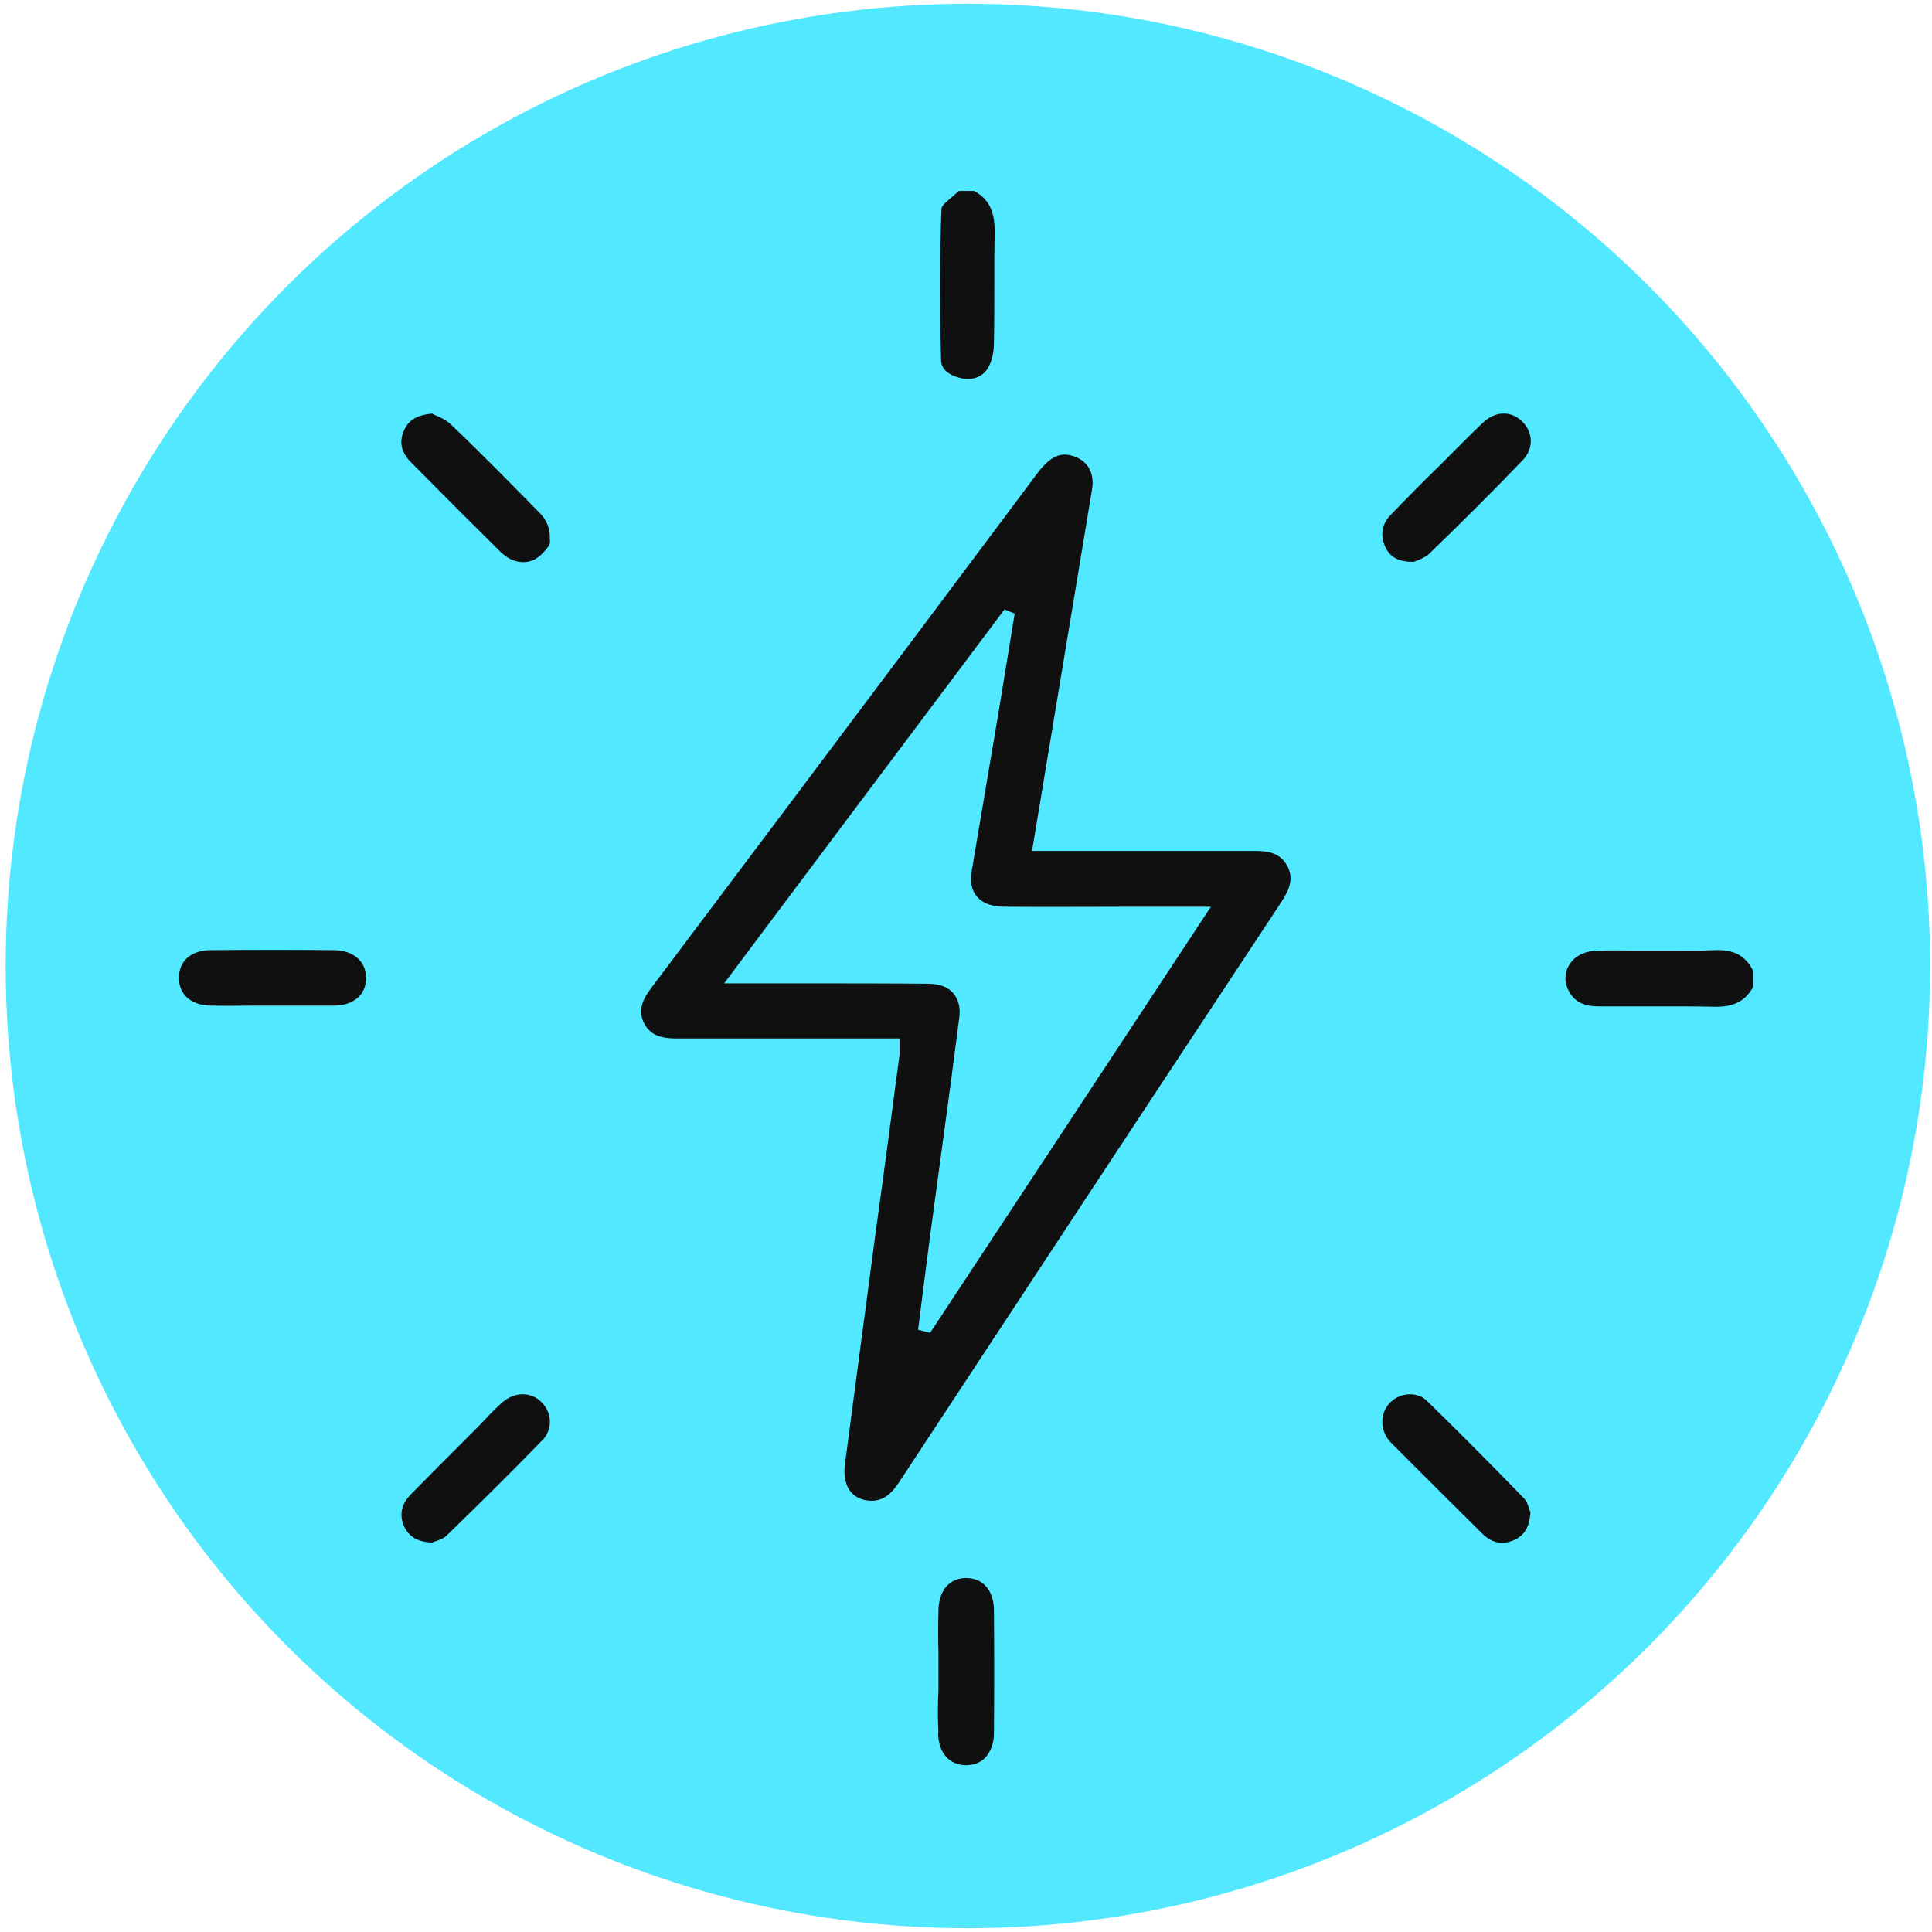 <?xml version="1.0" encoding="UTF-8"?>
<svg xmlns="http://www.w3.org/2000/svg" id="Layer_1" data-name="Layer 1" version="1.1" viewBox="0 0 512 512">
  <defs>
    <style>
      .cls-1 {
        fill: #101010;
      }

      .cls-1, .cls-2 {
        stroke-width: 0px;
      }

      .cls-2 {
        fill: #52e8ff;
      }
    </style>
  </defs>
  <circle class="cls-2" cx="256.5" cy="256" r="255"></circle>
  <path class="cls-1" d="M258.1,50.6h-4c-.6.5-1.2,1.1-1.8,1.6-1.2,1-2.8,2.3-2.8,3.1-.5,12.7-.5,25.8-.1,40.3.1,2.8,3,4.2,5.7,4.7,3.1.5,5.6-.6,6.9-3.1.9-1.6,1.4-3.9,1.4-6.4.1-4.8.1-9.7.1-14.4s0-10.3.1-15.5c-.1-5.2-1.7-8.3-5.5-10.3Z"></path>
  <path class="cls-1" d="M454.4,251.8c-4,.2-8,.1-11.9.1h-9.8c-3.4,0-6.8-.1-10.2.1-3,.2-5.5,1.6-6.8,4-1.2,2.1-1.1,4.7.2,6.9,1.5,2.6,3.9,3.8,7.8,3.8h17.8c4.3,0,8.6,0,12.9.1,5,.1,8.2-1.5,10.2-5.3v-4.2c-2-4.1-5.2-5.7-10.2-5.5Z"></path>
  <path class="cls-1" d="M230.5,397.7c3.6.2,5.8-1.9,7.9-5.1,32.1-48.8,66.1-100.5,101.2-153.6,2.2-3.4,3.3-6.3,1.5-9.6-1.8-3.2-4.7-3.9-8.5-3.9h-59.1l8.4-50.6c2.5-15.1,5-30.1,7.5-45.2.7-4.1-1-7.4-4.6-8.7-3.1-1.1-5.9-.8-9.8,4.3l-31.2,41.7c-23.7,31.6-47.4,63.2-71.2,94.8-2.4,3.2-3.6,6-1.9,9.4,1.5,2.8,3.9,4,8.4,4h59.3v4.2c-2.1,15.9-4.2,31.8-6.4,47.6l-4.8,36.2c-1.1,8.2-2.2,16.7-3.3,25-.4,2.9.2,5.5,1.6,7.2,1.2,1.4,2.9,2.2,5,2.3ZM213.3,260.6h-21.4l74.3-99.1,2.7,1.1-1.5,9.2c-1,6.1-2,12.2-3,18.3-1,5.9-2,11.8-3,17.7-1.3,7.7-2.6,15.4-3.9,23.1-.5,2.8,0,5.1,1.4,6.7,1.5,1.8,4,2.7,7.3,2.7,11,.1,22.3,0,33.1,0h21.6l-74.4,112.9-3.2-.8,1.1-8.7c.7-5.5,1.4-10.9,2.1-16.3.9-6.7,1.8-13.4,2.7-20,1.7-12.3,3.4-25.1,5-37.6.4-2.7-.2-5-1.6-6.6-1.4-1.7-3.8-2.5-6.7-2.5-10.7-.1-21.8-.1-32.6-.1Z"></path>
  <path class="cls-1" d="M88.6,251.8c-10.4-.1-21.1-.1-32.7,0-5.2,0-8.4,2.8-8.5,7.2,0,2,.6,3.7,1.8,5,1.5,1.6,3.9,2.5,6.8,2.5,3.8.1,7.6,0,11.3,0h21.4c5.1-.1,8.4-3,8.3-7.4,0-4.3-3.3-7.2-8.4-7.3Z"></path>
  <path class="cls-1" d="M248.6,459.3c.1,5.2,2.9,8.4,7.3,8.5,2,0,3.8-.6,5.1-1.9s2.4-3.7,2.4-6.3c.1-10.8.1-22,0-33.1-.1-5-2.9-8.3-7.3-8.3h-.1c-4.4,0-7.2,3.3-7.3,8.5-.1,3.8-.1,7.6,0,11.3v10c-.2,3.7-.2,7.5,0,11.3Z"></path>
  <path class="cls-1" d="M119.4,112.4c-1.1-1-2.6-1.8-3.9-2.3-.4-.2-.7-.3-1-.5-4,.4-6.2,1.7-7.4,4.4-1.4,3.1-.8,5.9,1.8,8.5l1.4,1.4c7.3,7.4,14.9,15,22.4,22.4,3.4,3.3,7.8,3.6,10.8.6s2.1-3,2.2-4.9c0-2.2-1-4.4-2.8-6.2-7.4-7.5-15.3-15.6-23.5-23.4Z"></path>
  <path class="cls-1" d="M398.5,109.6c-1.9,0-3.8.8-5.5,2.4s-3.4,3.3-5,4.9c-.7.7-1.3,1.3-2,2l-4.4,4.4c-4.3,4.2-8.7,8.6-12.9,13-2.5,2.5-3,5.4-1.6,8.6,1.3,2.8,3.5,4,7.6,4,.2-.1.5-.2.7-.3,1-.4,2.3-.9,3.2-1.7,9.3-9,17.4-17.1,24.9-24.9,2.9-3,2.9-7.2,0-10.2-1.5-1.5-3.2-2.2-5-2.2Z"></path>
  <path class="cls-1" d="M128.9,375.8c-.5.6-1.1,1.1-1.6,1.7l-4.3,4.3c-4.7,4.7-9.5,9.5-14.2,14.3-2.4,2.5-3,5.2-1.8,8.2,1.3,2.9,3.5,4.3,7.5,4.5.2-.1.5-.2.8-.3,1-.3,2.2-.8,3-1.5,10-9.7,18.1-17.8,25.5-25.4,2.6-2.7,2.6-7.1-.2-9.9-1.4-1.5-3.2-2.2-5.1-2.2s-3.6.7-5.2,2c-1.5,1.3-3,2.8-4.4,4.3Z"></path>
  <path class="cls-1" d="M378.1,371.2c-1.2-1.2-2.8-1.7-4.5-1.7s-3.7.7-5.1,2.1c-2.7,2.6-2.9,6.9-.5,10,.2.3.4.5.7.8l6,6c5.9,5.9,12,12,18.1,18,2.6,2.6,5.5,3.1,8.5,1.7,2.8-1.3,4-3.5,4.3-7.3-.1-.2-.2-.5-.3-.8-.3-1-.7-2.2-1.5-3-9.9-10.2-18.1-18.4-25.7-25.8Z"></path>
</svg>
